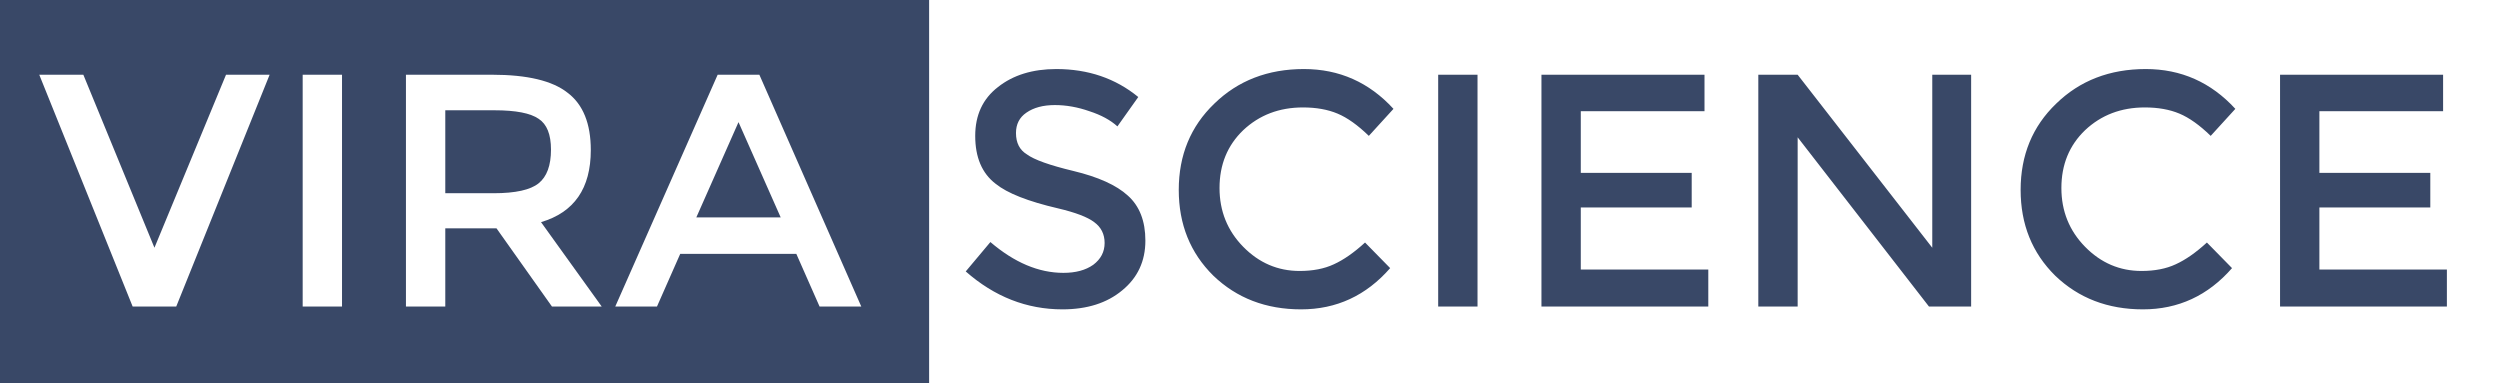 <svg width="522" height="80" viewBox="0 0 522 80" fill="none" xmlns="http://www.w3.org/2000/svg">
<rect x="0" y="0" width="522" height="80" fill="#808080" stroke="none"/>
<g clip-path="url(#clip0_1_2)">
<rect width="522" height="80" fill="white"/>
<rect x="-6" y="-16" width="200" height="116" fill="#394867"/>
<path d="M36.8 64H27.695L8.198 15.604H17.402L32.247 51.728L47.192 15.604H56.297L36.8 64ZM63.199 15.604H71.413V64H63.199V15.604ZM112.967 46.383L125.635 64H115.244L103.664 47.67H92.976V64H84.761V15.604H102.774C110.097 15.604 115.343 16.858 118.51 19.365C121.743 21.806 123.359 25.798 123.359 31.34C123.359 39.324 119.895 44.338 112.967 46.383ZM103.07 40.346C107.623 40.346 110.757 39.654 112.472 38.268C114.188 36.883 115.046 34.54 115.046 31.241C115.046 28.074 114.188 25.93 112.472 24.808C110.757 23.621 107.689 23.027 103.268 23.027H92.976V40.346H103.07ZM142.028 53.014L137.178 64H128.469L149.846 15.604H158.555L179.834 64H171.124L166.275 53.014H142.028ZM163.009 45.394L154.201 25.501L145.392 45.394H163.009Z" fill="white"/>
<path d="M212.137 27.777C212.137 29.823 212.896 31.307 214.413 32.231C215.931 33.353 219.164 34.507 224.112 35.695C229.324 36.949 233.118 38.664 235.494 40.841C237.935 43.019 239.155 46.153 239.155 50.243C239.155 54.532 237.539 57.996 234.306 60.635C231.139 63.274 226.982 64.594 221.836 64.594C214.38 64.594 207.65 61.955 201.646 56.676L206.793 50.54C211.807 54.829 216.887 56.973 222.034 56.973C224.607 56.973 226.685 56.412 228.269 55.291C229.852 54.103 230.644 52.586 230.644 50.738C230.644 48.891 229.918 47.439 228.467 46.383C227.081 45.328 224.574 44.371 220.945 43.513C214.677 42.062 210.322 40.346 207.881 38.367C205.044 36.19 203.626 32.858 203.626 28.371C203.626 24.017 205.209 20.619 208.376 18.177C211.543 15.67 215.601 14.416 220.549 14.416C227.213 14.416 232.92 16.363 237.671 20.256L233.316 26.392C231.865 25.072 229.918 24.017 227.477 23.225C225.036 22.367 222.628 21.938 220.252 21.938C217.811 21.938 215.832 22.466 214.314 23.522C212.863 24.511 212.137 25.93 212.137 27.777ZM285.02 50.639L290.266 55.983C285.251 61.724 279.049 64.594 271.659 64.594C264.336 64.594 258.233 62.252 253.35 57.567C248.534 52.816 246.125 46.845 246.125 39.654C246.125 32.396 248.6 26.392 253.548 21.641C258.497 16.825 264.732 14.416 272.253 14.416C279.643 14.416 285.878 17.188 290.958 22.73L285.812 28.371C283.503 26.128 281.325 24.577 279.28 23.72C277.235 22.862 274.826 22.433 272.055 22.433C267.107 22.433 262.95 24.017 259.585 27.183C256.286 30.351 254.637 34.375 254.637 39.258C254.637 44.074 256.286 48.165 259.585 51.53C262.884 54.895 266.81 56.577 271.363 56.577C274.134 56.577 276.509 56.115 278.488 55.192C280.534 54.268 282.711 52.751 285.02 50.639ZM300.292 15.604H308.507V64H300.292V15.604ZM355.9 15.604V23.225H330.069V36.091H353.228V43.316H330.069V56.28H356.692V64H321.855V15.604H355.9ZM403.458 15.604H411.573V64H402.765L375.351 28.668V64H367.136V15.604H375.351L403.458 51.728V15.604ZM460.801 50.639L466.047 55.983C461.032 61.724 454.83 64.594 447.441 64.594C440.117 64.594 434.014 62.252 429.131 57.567C424.315 52.816 421.907 46.845 421.907 39.654C421.907 32.396 424.381 26.392 429.329 21.641C434.278 16.825 440.513 14.416 448.034 14.416C455.424 14.416 461.659 17.188 466.74 22.73L461.593 28.371C459.284 26.128 457.107 24.577 455.061 23.72C453.016 22.862 450.608 22.433 447.837 22.433C442.888 22.433 438.731 24.017 435.366 27.183C432.067 30.351 430.418 34.375 430.418 39.258C430.418 44.074 432.067 48.165 435.366 51.53C438.665 54.895 442.591 56.577 447.144 56.577C449.915 56.577 452.29 56.115 454.27 55.192C456.315 54.268 458.492 52.751 460.801 50.639ZM510.119 15.604V23.225H484.288V36.091H507.447V43.316H484.288V56.28H510.911V64H476.074V15.604H510.119Z" fill="#394867"/>
</g>
<defs>
<clipPath id="clip0_1_2">
<rect width="522" height="80" fill="white"/>
</clipPath>
</defs>
</svg>
